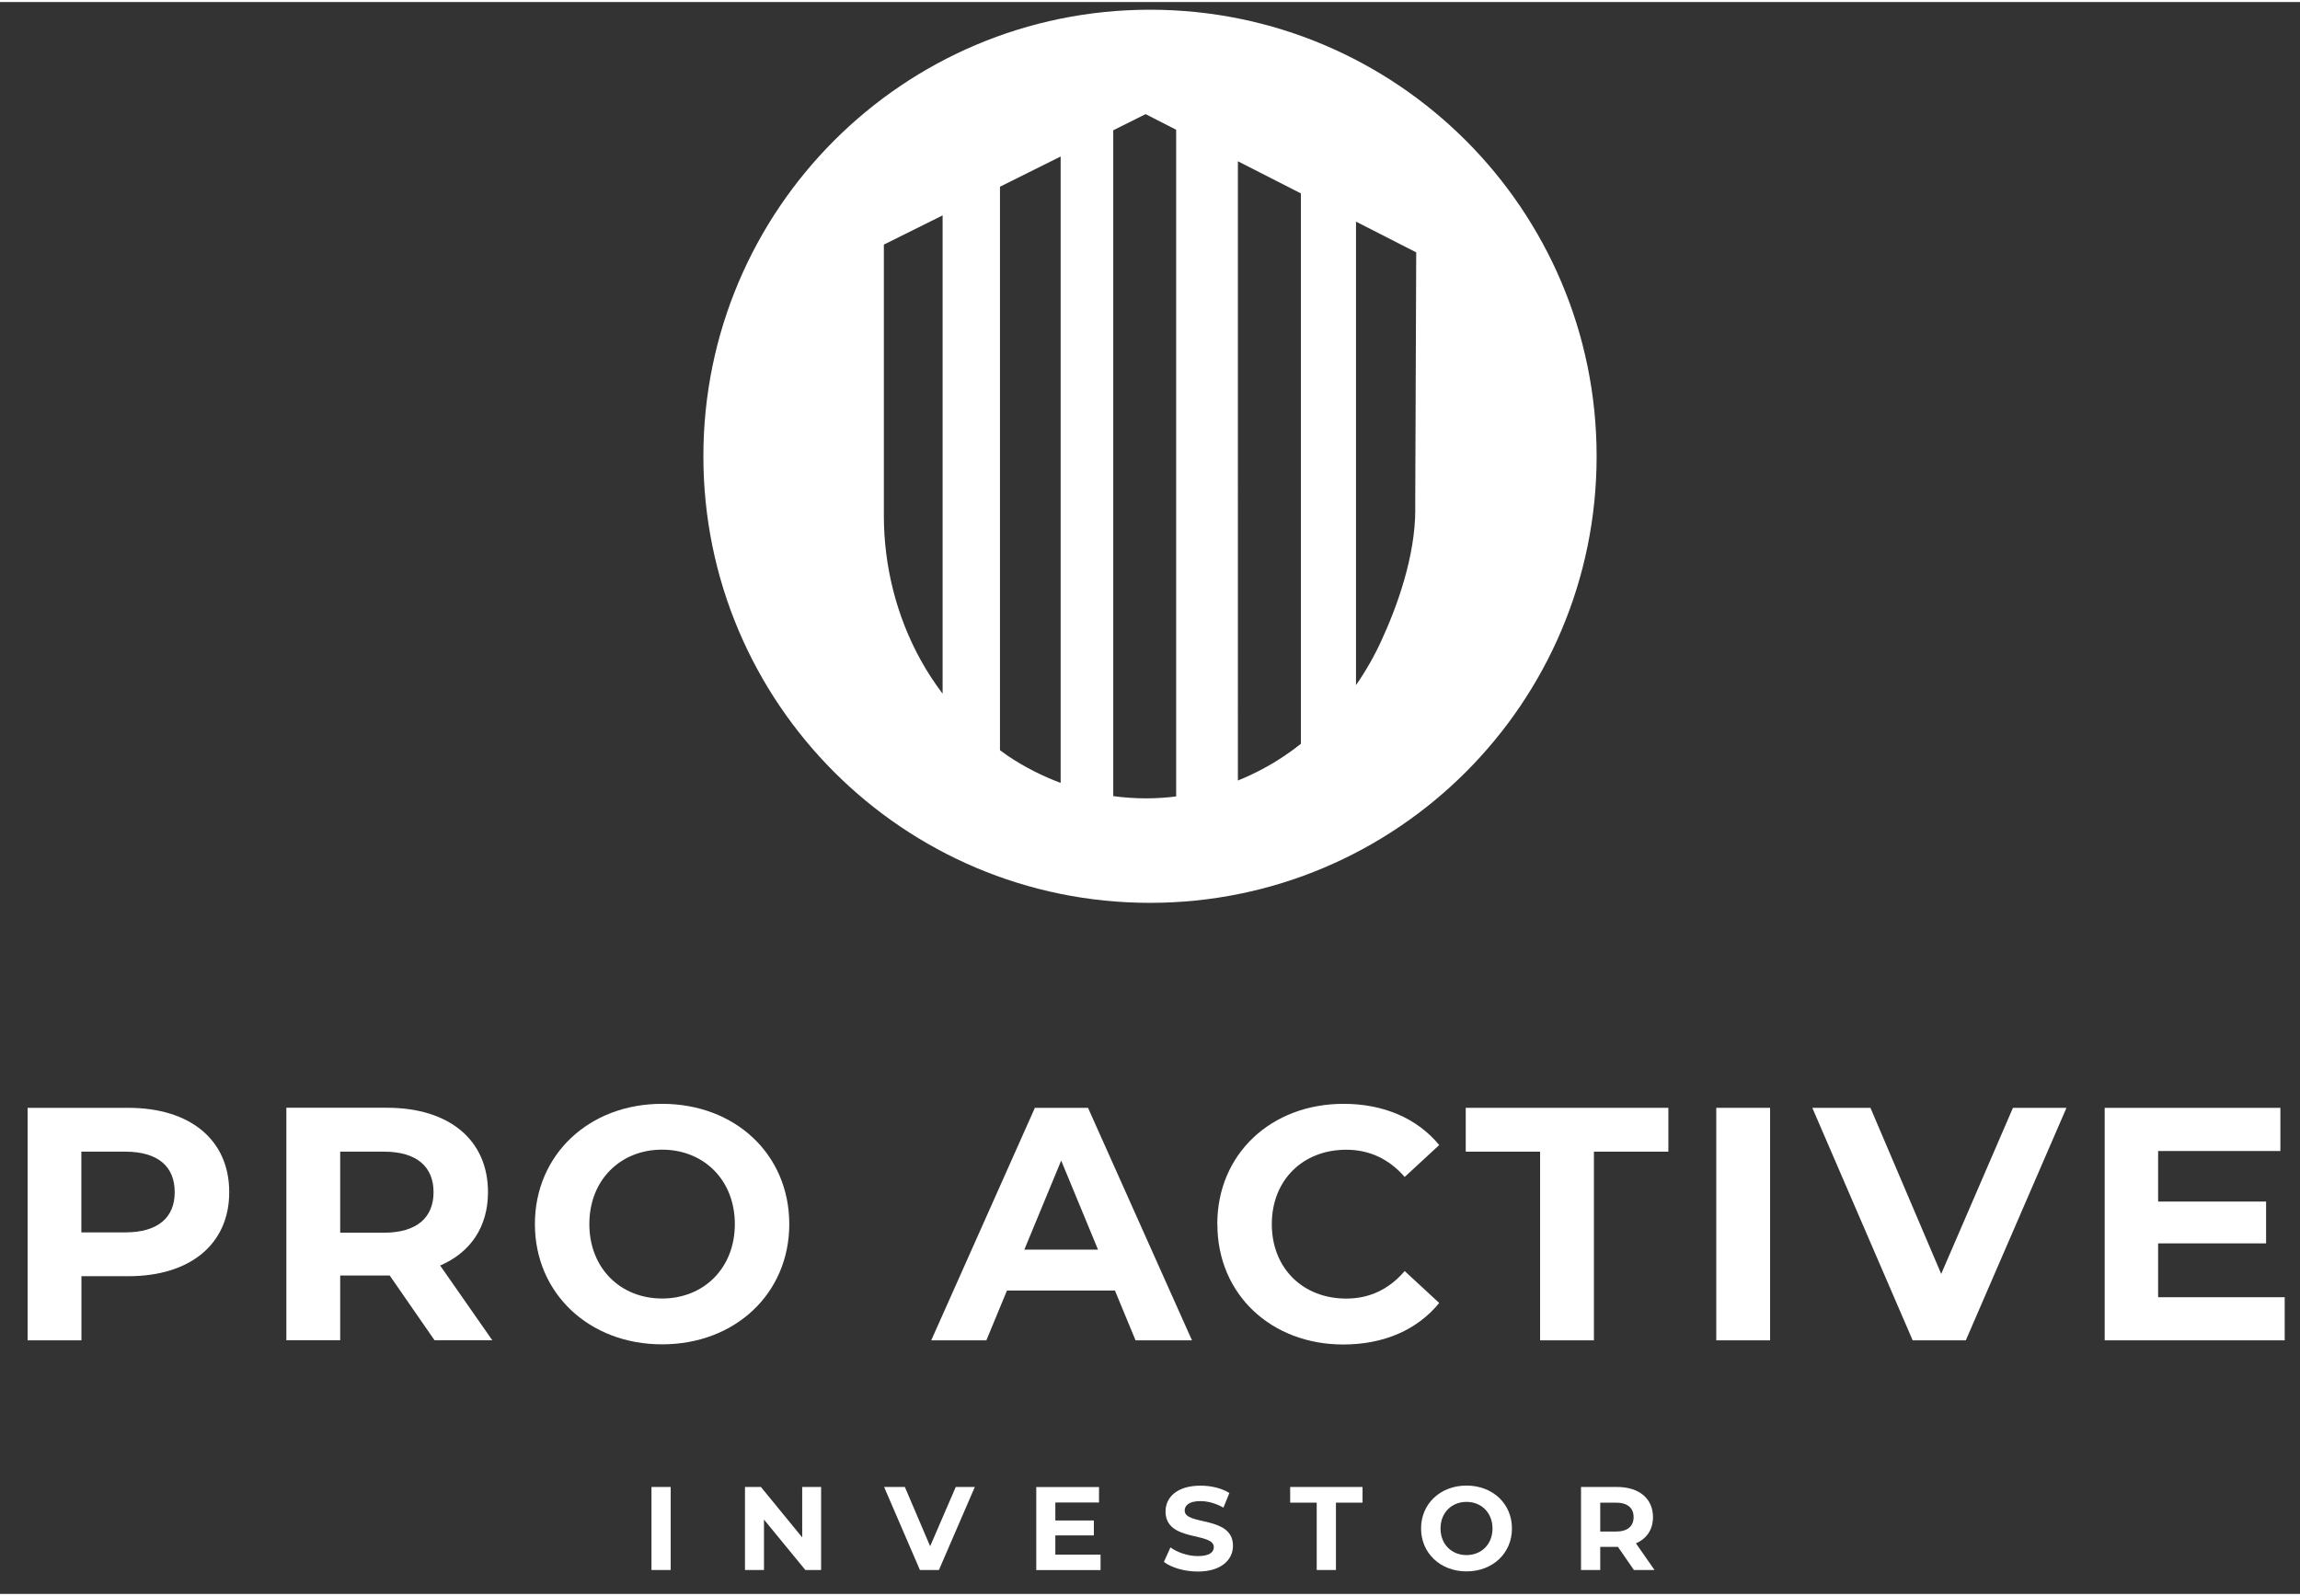 <?xml version="1.0" encoding="UTF-8"?>
<svg xmlns="http://www.w3.org/2000/svg" id="Layer_1" data-name="Layer 1" width="4.15in" height="2.88in" viewBox="0 0 299.1 207.04">
  <rect x="0" y="0" width="299.1" height="207.04" fill="#333333" stroke="none"/>
  <defs>
    <style>
      .cls-1 {
        fill: #fff;
        stroke-width: 0px;
      }
    </style>
  </defs>
  <g>
    <path class="cls-1" d="M29.81,154.79c0,6.74-5.05,10.93-13.13,10.93h-6.09v8.34H3.59v-30.24h13.09c8.08,0,13.13,4.19,13.13,10.97ZM22.72,154.79c0-3.33-2.16-5.27-6.44-5.27h-5.7v10.5h5.7c4.28,0,6.44-1.94,6.44-5.23Z"></path>
    <path class="cls-1" d="M56.51,174.05l-5.83-8.42h-6.44v8.42h-7v-30.24h13.09c8.08,0,13.13,4.19,13.13,10.97,0,4.54-2.29,7.86-6.22,9.55l6.78,9.72h-7.52ZM49.94,149.52h-5.7v10.54h5.7c4.28,0,6.44-1.99,6.44-5.27s-2.16-5.27-6.44-5.27Z"></path>
    <path class="cls-1" d="M69.56,158.94c0-8.99,7-15.64,16.54-15.64s16.54,6.61,16.54,15.64-7.04,15.64-16.54,15.64-16.54-6.65-16.54-15.64ZM95.56,158.94c0-5.75-4.06-9.68-9.46-9.68s-9.46,3.93-9.46,9.68,4.06,9.68,9.46,9.68,9.46-3.93,9.46-9.68Z"></path>
    <path class="cls-1" d="M144.99,167.58h-14.04l-2.68,6.48h-7.17l13.48-30.24h6.91l13.52,30.24h-7.34l-2.68-6.48ZM142.79,162.26l-4.79-11.58-4.79,11.58h9.59Z"></path>
    <path class="cls-1" d="M158.3,158.94c0-9.11,7-15.64,16.42-15.64,5.23,0,9.59,1.9,12.44,5.36l-4.49,4.15c-2.03-2.33-4.58-3.54-7.6-3.54-5.66,0-9.68,3.97-9.68,9.68s4.02,9.68,9.68,9.68c3.02,0,5.57-1.21,7.6-3.58l4.49,4.15c-2.85,3.5-7.21,5.4-12.48,5.4-9.37,0-16.37-6.52-16.37-15.64Z"></path>
    <path class="cls-1" d="M200.29,149.52h-9.68v-5.7h26.35v5.7h-9.68v24.54h-7v-24.54Z"></path>
    <path class="cls-1" d="M223.19,143.82h7v30.24h-7v-30.24Z"></path>
    <path class="cls-1" d="M268.73,143.82l-13.09,30.24h-6.91l-13.05-30.24h7.56l9.2,21.6,9.33-21.6h6.96Z"></path>
    <path class="cls-1" d="M297.11,168.44v5.62h-23.41v-30.24h22.85v5.62h-15.9v6.57h14.04v5.44h-14.04v7h16.46Z"></path>
  </g>
  <g>
    <path class="cls-1" d="M84.72,193.13h2.5v10.8h-2.5v-10.8Z"></path>
    <path class="cls-1" d="M106.78,193.13v10.8h-2.05l-5.38-6.56v6.56h-2.47v-10.8h2.07l5.37,6.56v-6.56h2.47Z"></path>
    <path class="cls-1" d="M126.77,193.13l-4.67,10.8h-2.47l-4.66-10.8h2.7l3.29,7.71,3.33-7.71h2.48Z"></path>
    <path class="cls-1" d="M143.12,201.93v2.01h-8.36v-10.8h8.16v2.01h-5.68v2.34h5.01v1.94h-5.01v2.5h5.88Z"></path>
    <path class="cls-1" d="M151.36,202.87l.85-1.88c.91.66,2.27,1.13,3.56,1.13,1.48,0,2.08-.49,2.08-1.16,0-2.02-6.28-.63-6.28-4.64,0-1.83,1.48-3.36,4.55-3.36,1.36,0,2.75.32,3.75.96l-.77,1.9c-1-.57-2.04-.85-2.99-.85-1.48,0-2.05.56-2.05,1.23,0,1.99,6.28.62,6.28,4.58,0,1.8-1.5,3.35-4.58,3.35-1.71,0-3.44-.51-4.4-1.25Z"></path>
    <path class="cls-1" d="M171.24,195.17h-3.46v-2.04h9.41v2.04h-3.46v8.76h-2.5v-8.76Z"></path>
    <path class="cls-1" d="M184.8,198.53c0-3.21,2.5-5.58,5.91-5.58s5.91,2.36,5.91,5.58-2.51,5.58-5.91,5.58-5.91-2.38-5.91-5.58ZM194.09,198.53c0-2.05-1.45-3.46-3.38-3.46s-3.38,1.4-3.38,3.46,1.45,3.46,3.38,3.46,3.38-1.4,3.38-3.46Z"></path>
    <path class="cls-1" d="M212.48,203.93l-2.08-3.01h-2.3v3.01h-2.5v-10.8h4.67c2.88,0,4.69,1.5,4.69,3.92,0,1.62-.82,2.81-2.22,3.41l2.42,3.47h-2.68ZM210.14,195.17h-2.04v3.76h2.04c1.53,0,2.3-.71,2.3-1.88s-.77-1.88-2.3-1.88Z"></path>
  </g>
  <path class="cls-1" d="M149.55,1c-32.08,0-58.08,26-58.08,58.08s26,58.08,58.08,58.08,58.08-26,58.08-58.08S181.63,1,149.55,1ZM122.57,89.94c-1.04-1.37-1.99-2.82-2.83-4.34-3.14-5.68-4.8-12.18-4.8-18.82V31.55l7.64-3.8v62.2ZM137.93,101.56c-2.39-.89-4.69-2.06-6.86-3.51-.35-.24-.69-.49-1.03-.74V24.02l7.89-3.93v81.47ZM152.96,103.32c-1.29.16-2.6.25-3.91.25-1.44,0-2.87-.1-4.28-.29V16.68l4.21-2.1,3.97,2.03v86.71ZM169.17,96.48c-.7.55-1.41,1.07-2.15,1.57-1.92,1.29-3.94,2.35-6.04,3.2V20.71l8.19,4.18v71.59ZM184.05,65.97h0c0,6.2-2.4,12.73-4.42,17.11-.93,2.03-2.04,3.96-3.29,5.76V28.56l7.83,4-.13,33.41Z"></path>
</svg>
